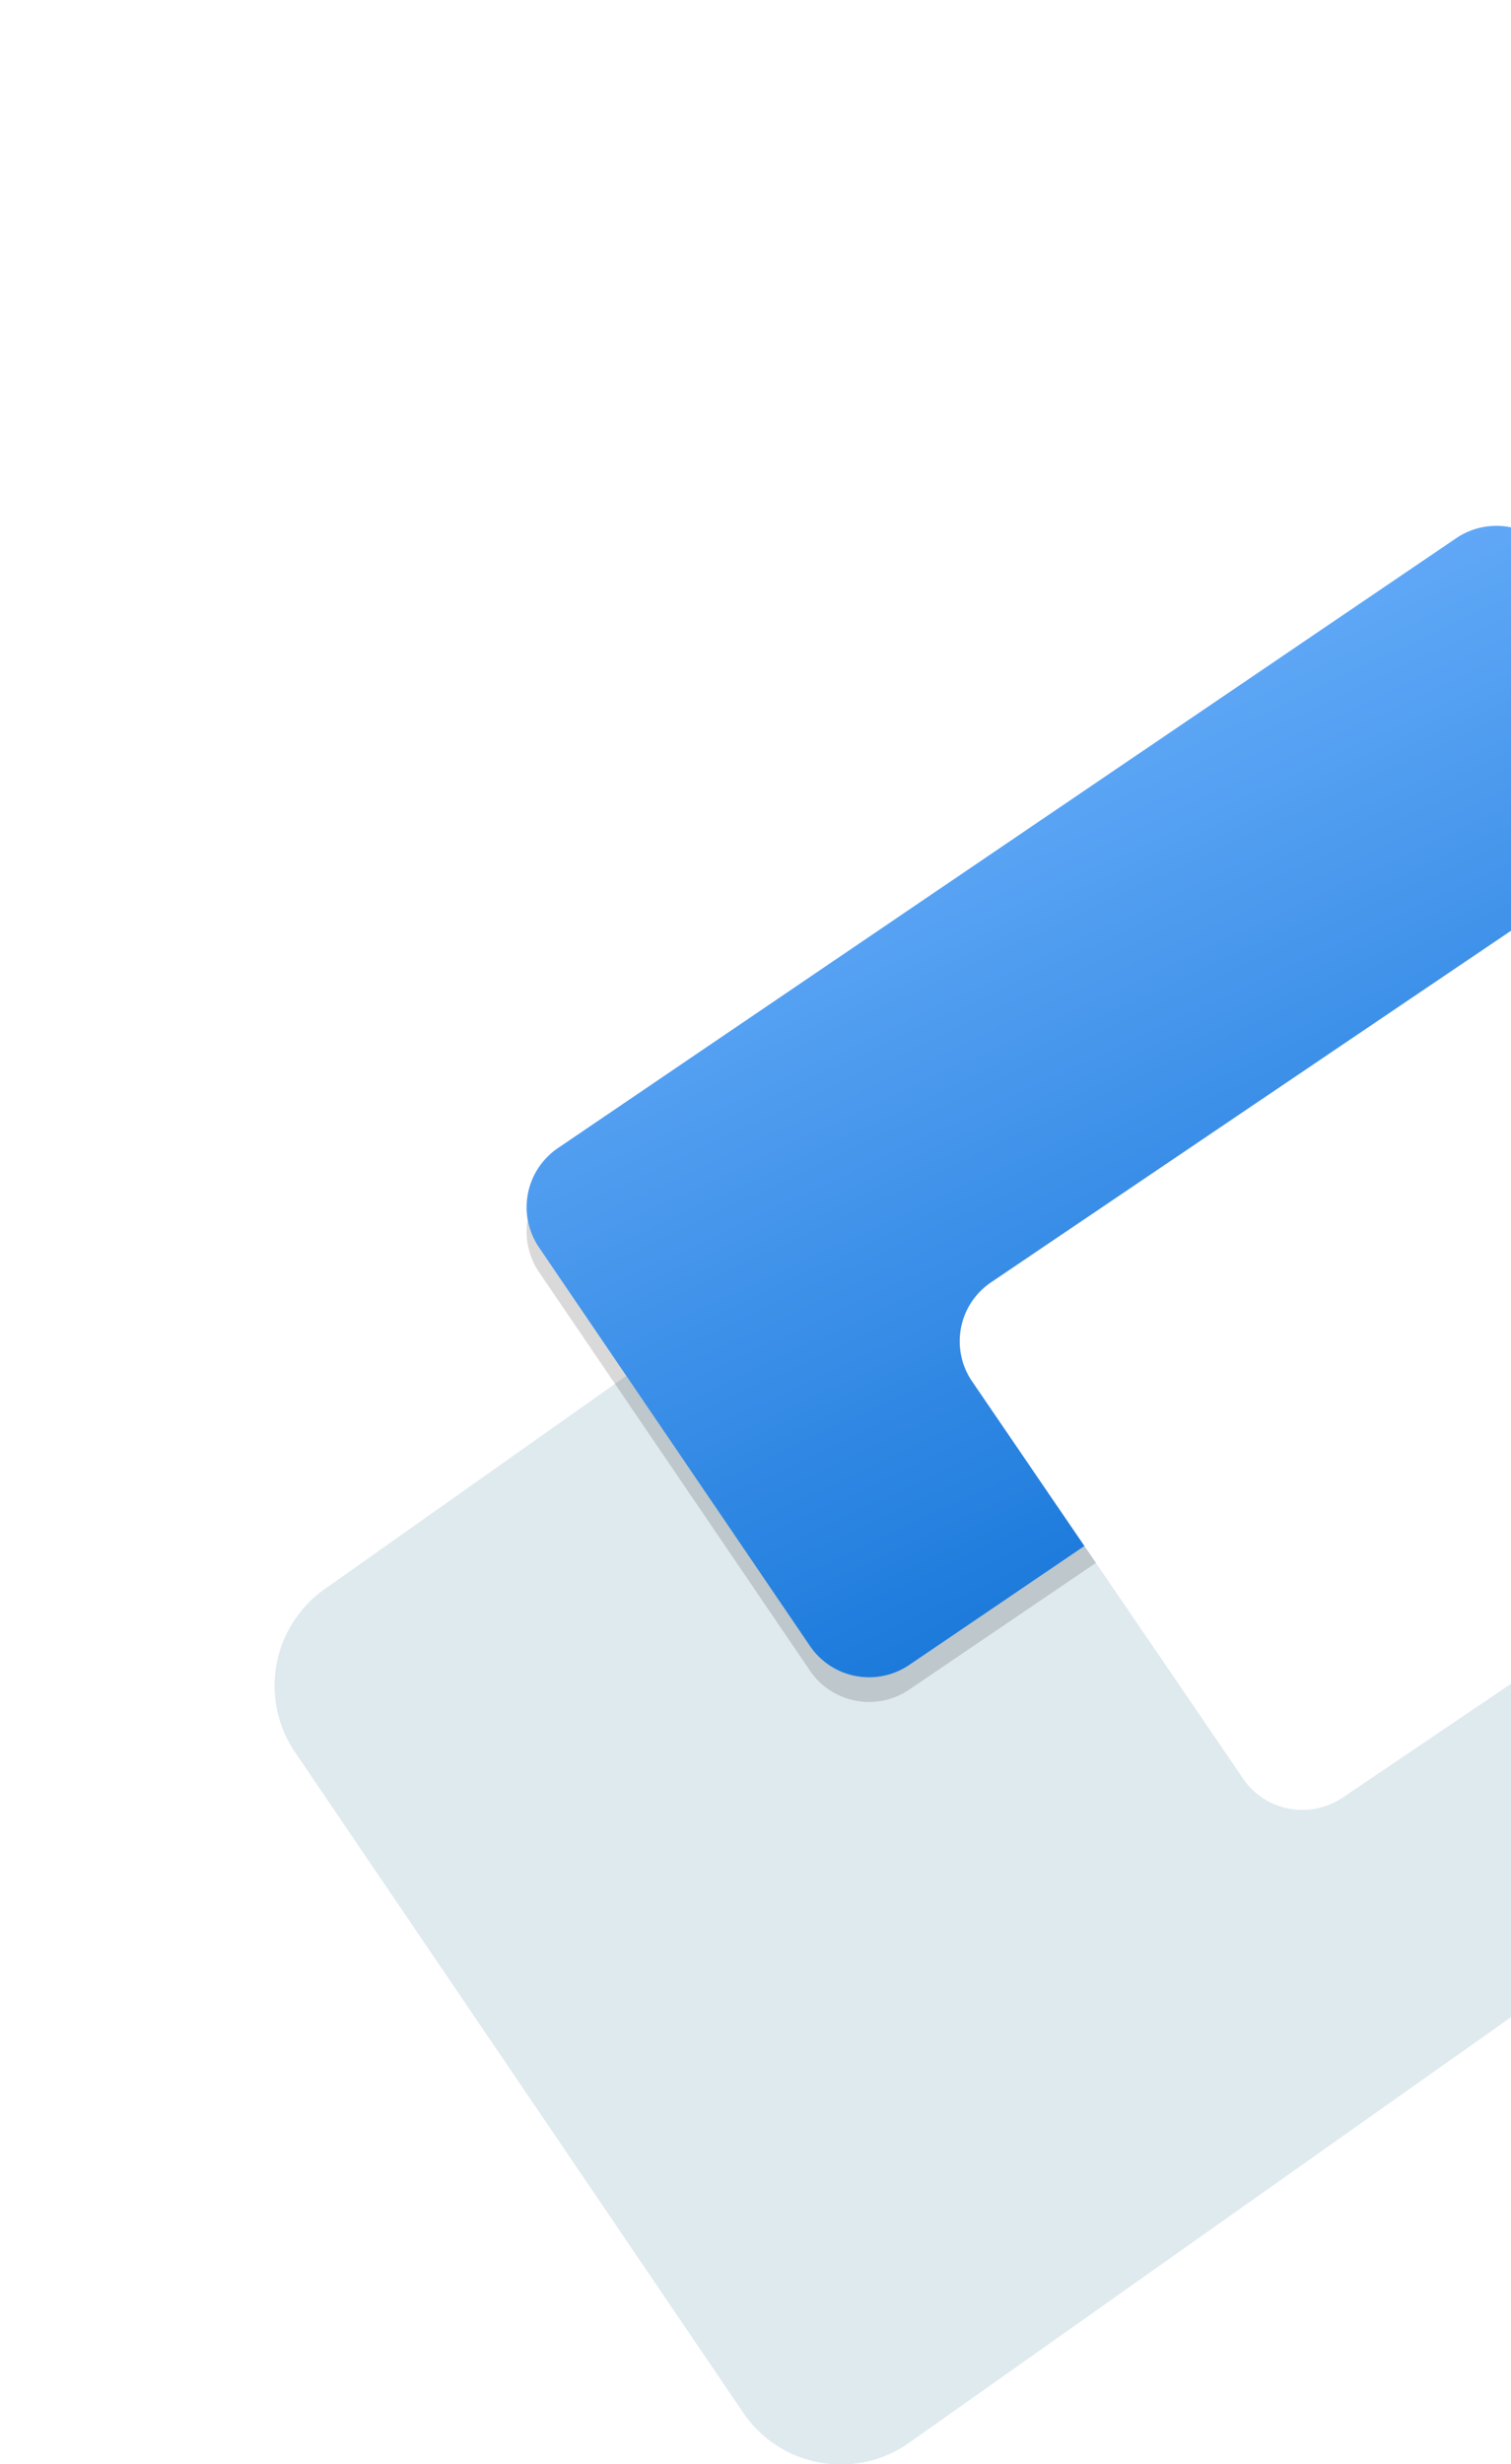 <svg xmlns="http://www.w3.org/2000/svg" xmlns:xlink="http://www.w3.org/1999/xlink" width="184" height="300" viewBox="0 0 184 300"><defs><path id="fanpa" d="M1323.96 1974.77l109.35-74.23a8.71 8.71 0 0 1 12.1 2.28l33.02 48.58a8.7 8.7 0 0 1-2.34 12.07l-109.35 74.23a8.71 8.71 0 0 1-12.1-2.28l-33.02-48.57a8.7 8.7 0 0 1 2.34-12.08z"/><path id="fanpb" d="M1295.77 2028.31l217.8-153.98a14.38 14.38 0 0 1 19.99 3.78l54.6 80.46a14.4 14.4 0 0 1-3.85 20l-217.8 153.98a14.38 14.38 0 0 1-20-3.79l-54.6-80.45a14.4 14.4 0 0 1 3.86-20z"/><path id="fanpf" d="M1376.72 1991.1l69.33-46.87c4-2.7 9.43-1.7 12.13 2.26l33.04 48.43a8.66 8.66 0 0 1-2.36 12.05l-69.33 46.87c-4 2.7-9.43 1.7-12.13-2.26l-33.04-48.42a8.66 8.66 0 0 1 2.36-12.06z"/><mask id="fanpd" width="2" height="2" x="-1" y="-1"><path fill="#fff" d="M1320 1899h160v141h-160z"/><use xlink:href="#fanpa"/></mask><filter id="fanpc" width="374" height="358" x="1213" y="1792" filterUnits="userSpaceOnUse"><feOffset dy="3" in="SourceGraphic" result="FeOffset1028Out"/><feGaussianBlur in="FeOffset1028Out" result="FeGaussianBlur1029Out" stdDeviation="38.8 38.8"/></filter><linearGradient id="fanpe" x1="1367.13" x2="1432.93" y1="1899.03" y2="2039.22" gradientUnits="userSpaceOnUse"><stop offset="0" stop-color="#75b6ff"/><stop offset="1" stop-color="#076cd3"/></linearGradient></defs><g><g transform="translate(-1256 -1835)"><use fill="#dfeaef" xlink:href="#fanpb"/></g><g transform="translate(-1256 -1835)"><g filter="url(#fanpc)"><use fill="none" stroke-opacity=".15" stroke-width="0" mask="url(&quot;#fanpd&quot;)" xlink:href="#fanpa"/><use fill-opacity=".15" xlink:href="#fanpa"/></g><use fill="#dfeaef" xlink:href="#fanpa"/><use fill="url(#fanpe)" xlink:href="#fanpa"/></g><g transform="translate(-1256 -1835)"><use fill="#fff" xlink:href="#fanpf"/></g></g></svg>